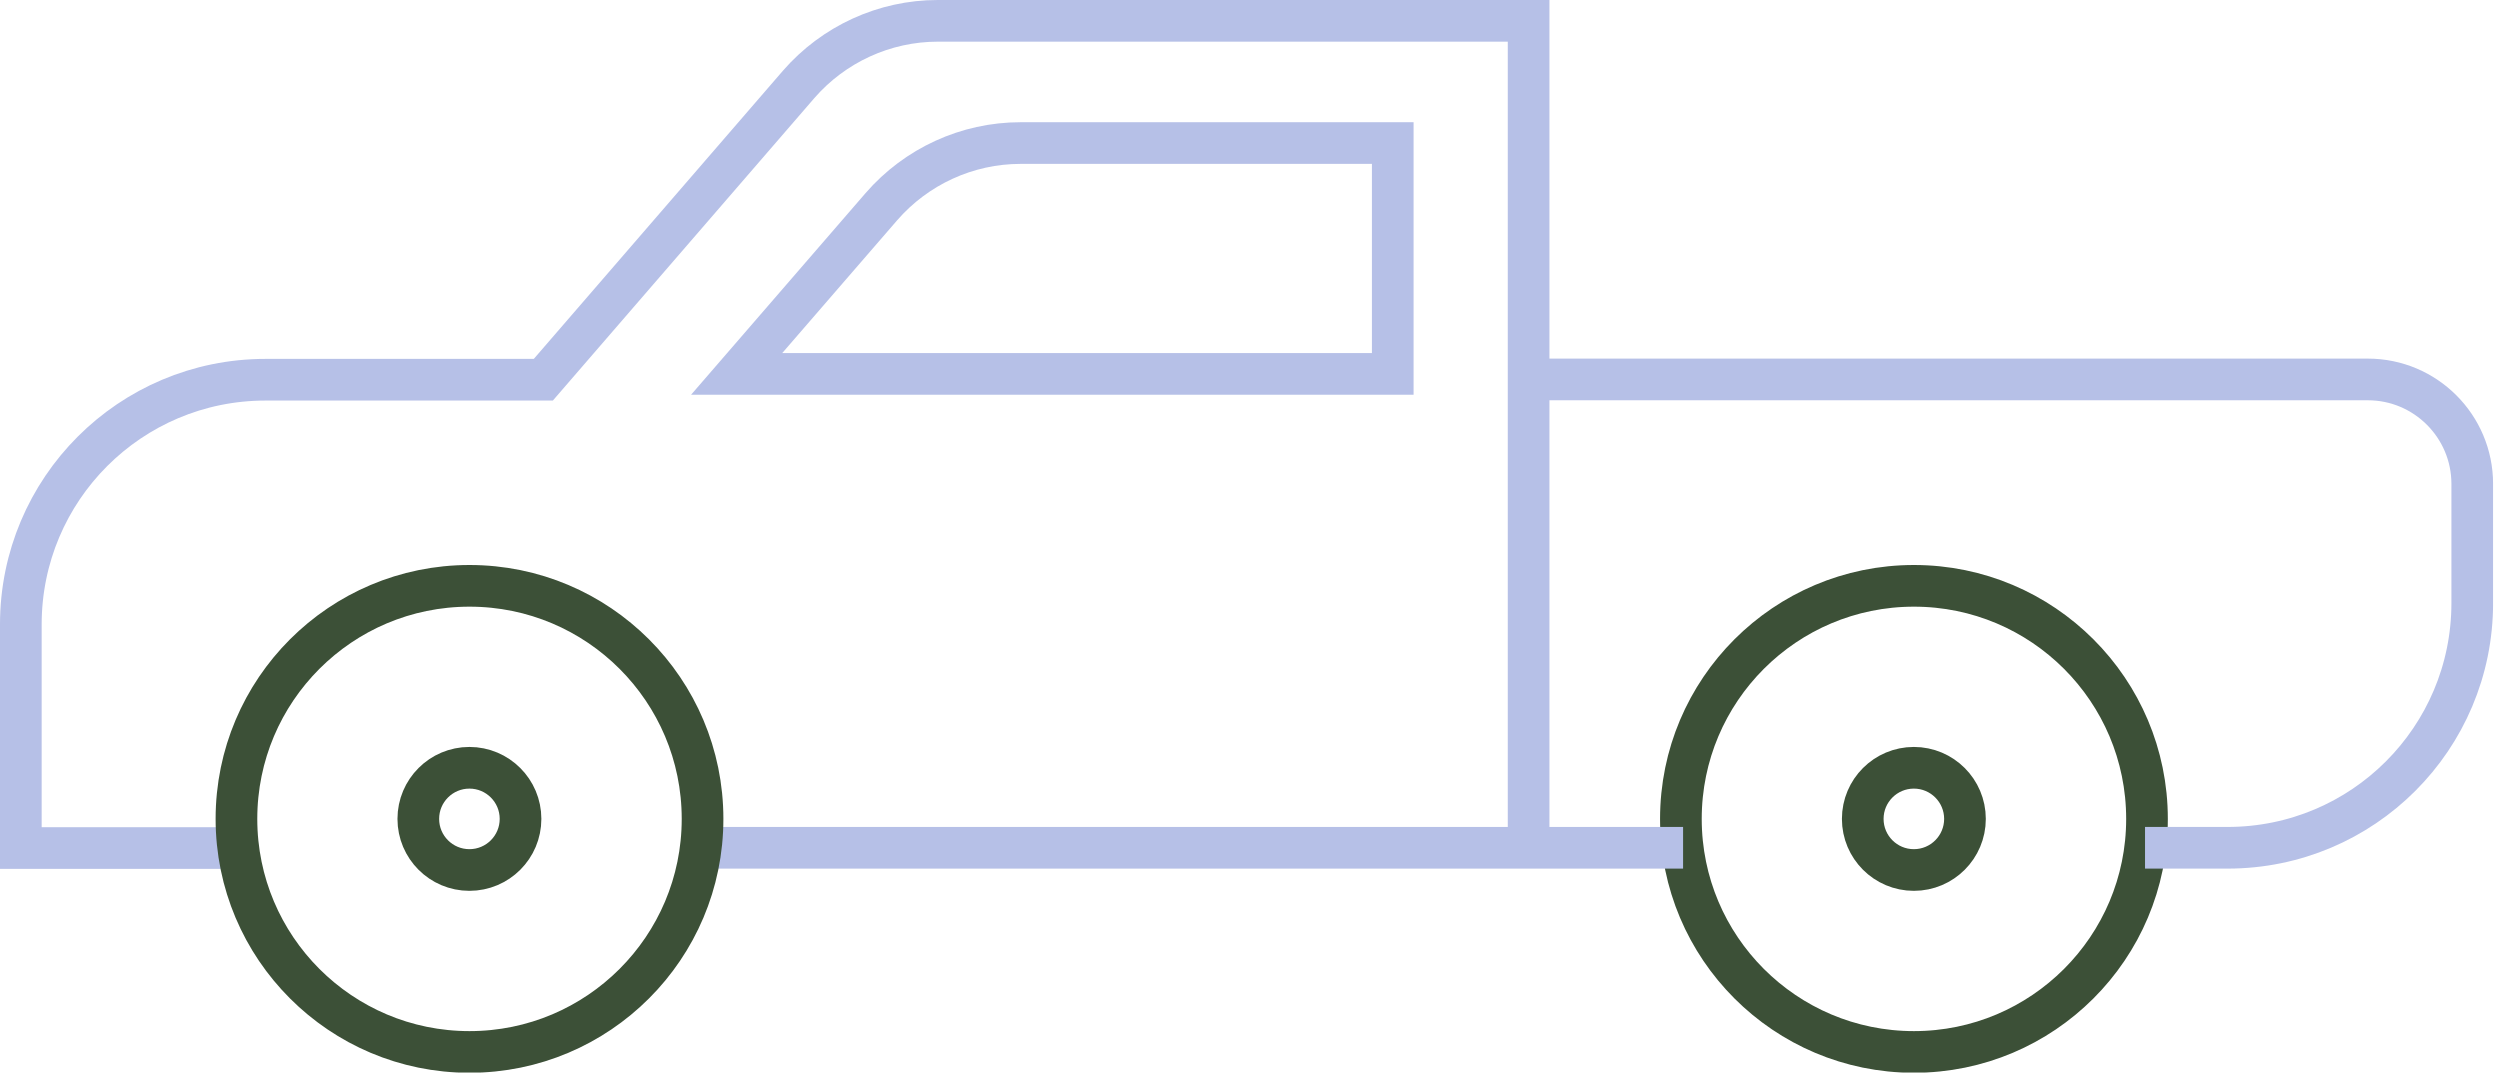 <svg width="90" height="39" viewBox="0 0 90 39" fill="none" xmlns="http://www.w3.org/2000/svg">
<g clip-path="url(#clip0_743_562)">
<path d="M68.902 37.87C73.535 37.87 77.292 34.114 77.292 29.48C77.292 24.846 73.535 21.09 68.902 21.09C64.268 21.09 60.512 24.846 60.512 29.48C60.512 34.114 64.268 37.87 68.902 37.87Z" stroke="#3C5037" stroke-width="1.5" stroke-miterlimit="10"/>
<path d="M68.899 31.32C69.915 31.32 70.739 30.496 70.739 29.48C70.739 28.464 69.915 27.64 68.899 27.64C67.882 27.64 67.059 28.464 67.059 29.48C67.059 30.496 67.882 31.32 68.899 31.32Z" stroke="#3C5037" stroke-width="1.5" stroke-miterlimit="10"/>
<path d="M55.03 30.52V0.75H33.76C31.84 0.75 30.01 1.59 28.75 3.04L19.56 13.67H9.56C4.69 13.67 0.75 17.61 0.75 22.48V30.53H8.51" stroke="#B6C0E7" stroke-width="1.5" stroke-miterlimit="10"/>
<path d="M77.221 30.52H80.191C85.061 30.52 89.001 26.58 89.001 21.71V17.42C89.001 15.35 87.321 13.66 85.241 13.66H55.031" stroke="#B6C0E7" stroke-width="1.5" stroke-miterlimit="10"/>
<path d="M25.211 30.52H60.591" stroke="#B6C0E7" stroke-width="1.5" stroke-miterlimit="10"/>
<path d="M50.139 13.46V5.15H36.739C34.819 5.15 32.989 5.99 31.73 7.44L26.52 13.46H50.139Z" stroke="#B6C0E7" stroke-width="1.5" stroke-miterlimit="10"/>
<path d="M16.902 37.87C21.535 37.87 25.292 34.114 25.292 29.48C25.292 24.846 21.535 21.09 16.902 21.09C12.268 21.09 8.512 24.846 8.512 29.48C8.512 34.114 12.268 37.87 16.902 37.87Z" stroke="#3C5037" stroke-width="1.5" stroke-miterlimit="10"/>
<path d="M16.899 31.32C17.915 31.32 18.739 30.496 18.739 29.48C18.739 28.464 17.915 27.64 16.899 27.64C15.882 27.64 15.059 28.464 15.059 29.48C15.059 30.496 15.882 31.32 16.899 31.32Z" stroke="#3C5037" stroke-width="1.5" stroke-miterlimit="10"/>
</g>
<defs>
<clipPath id="clip0_743_562">
<rect width="89.75" height="38.61" fill="white"/>
</clipPath>
</defs>
</svg>
